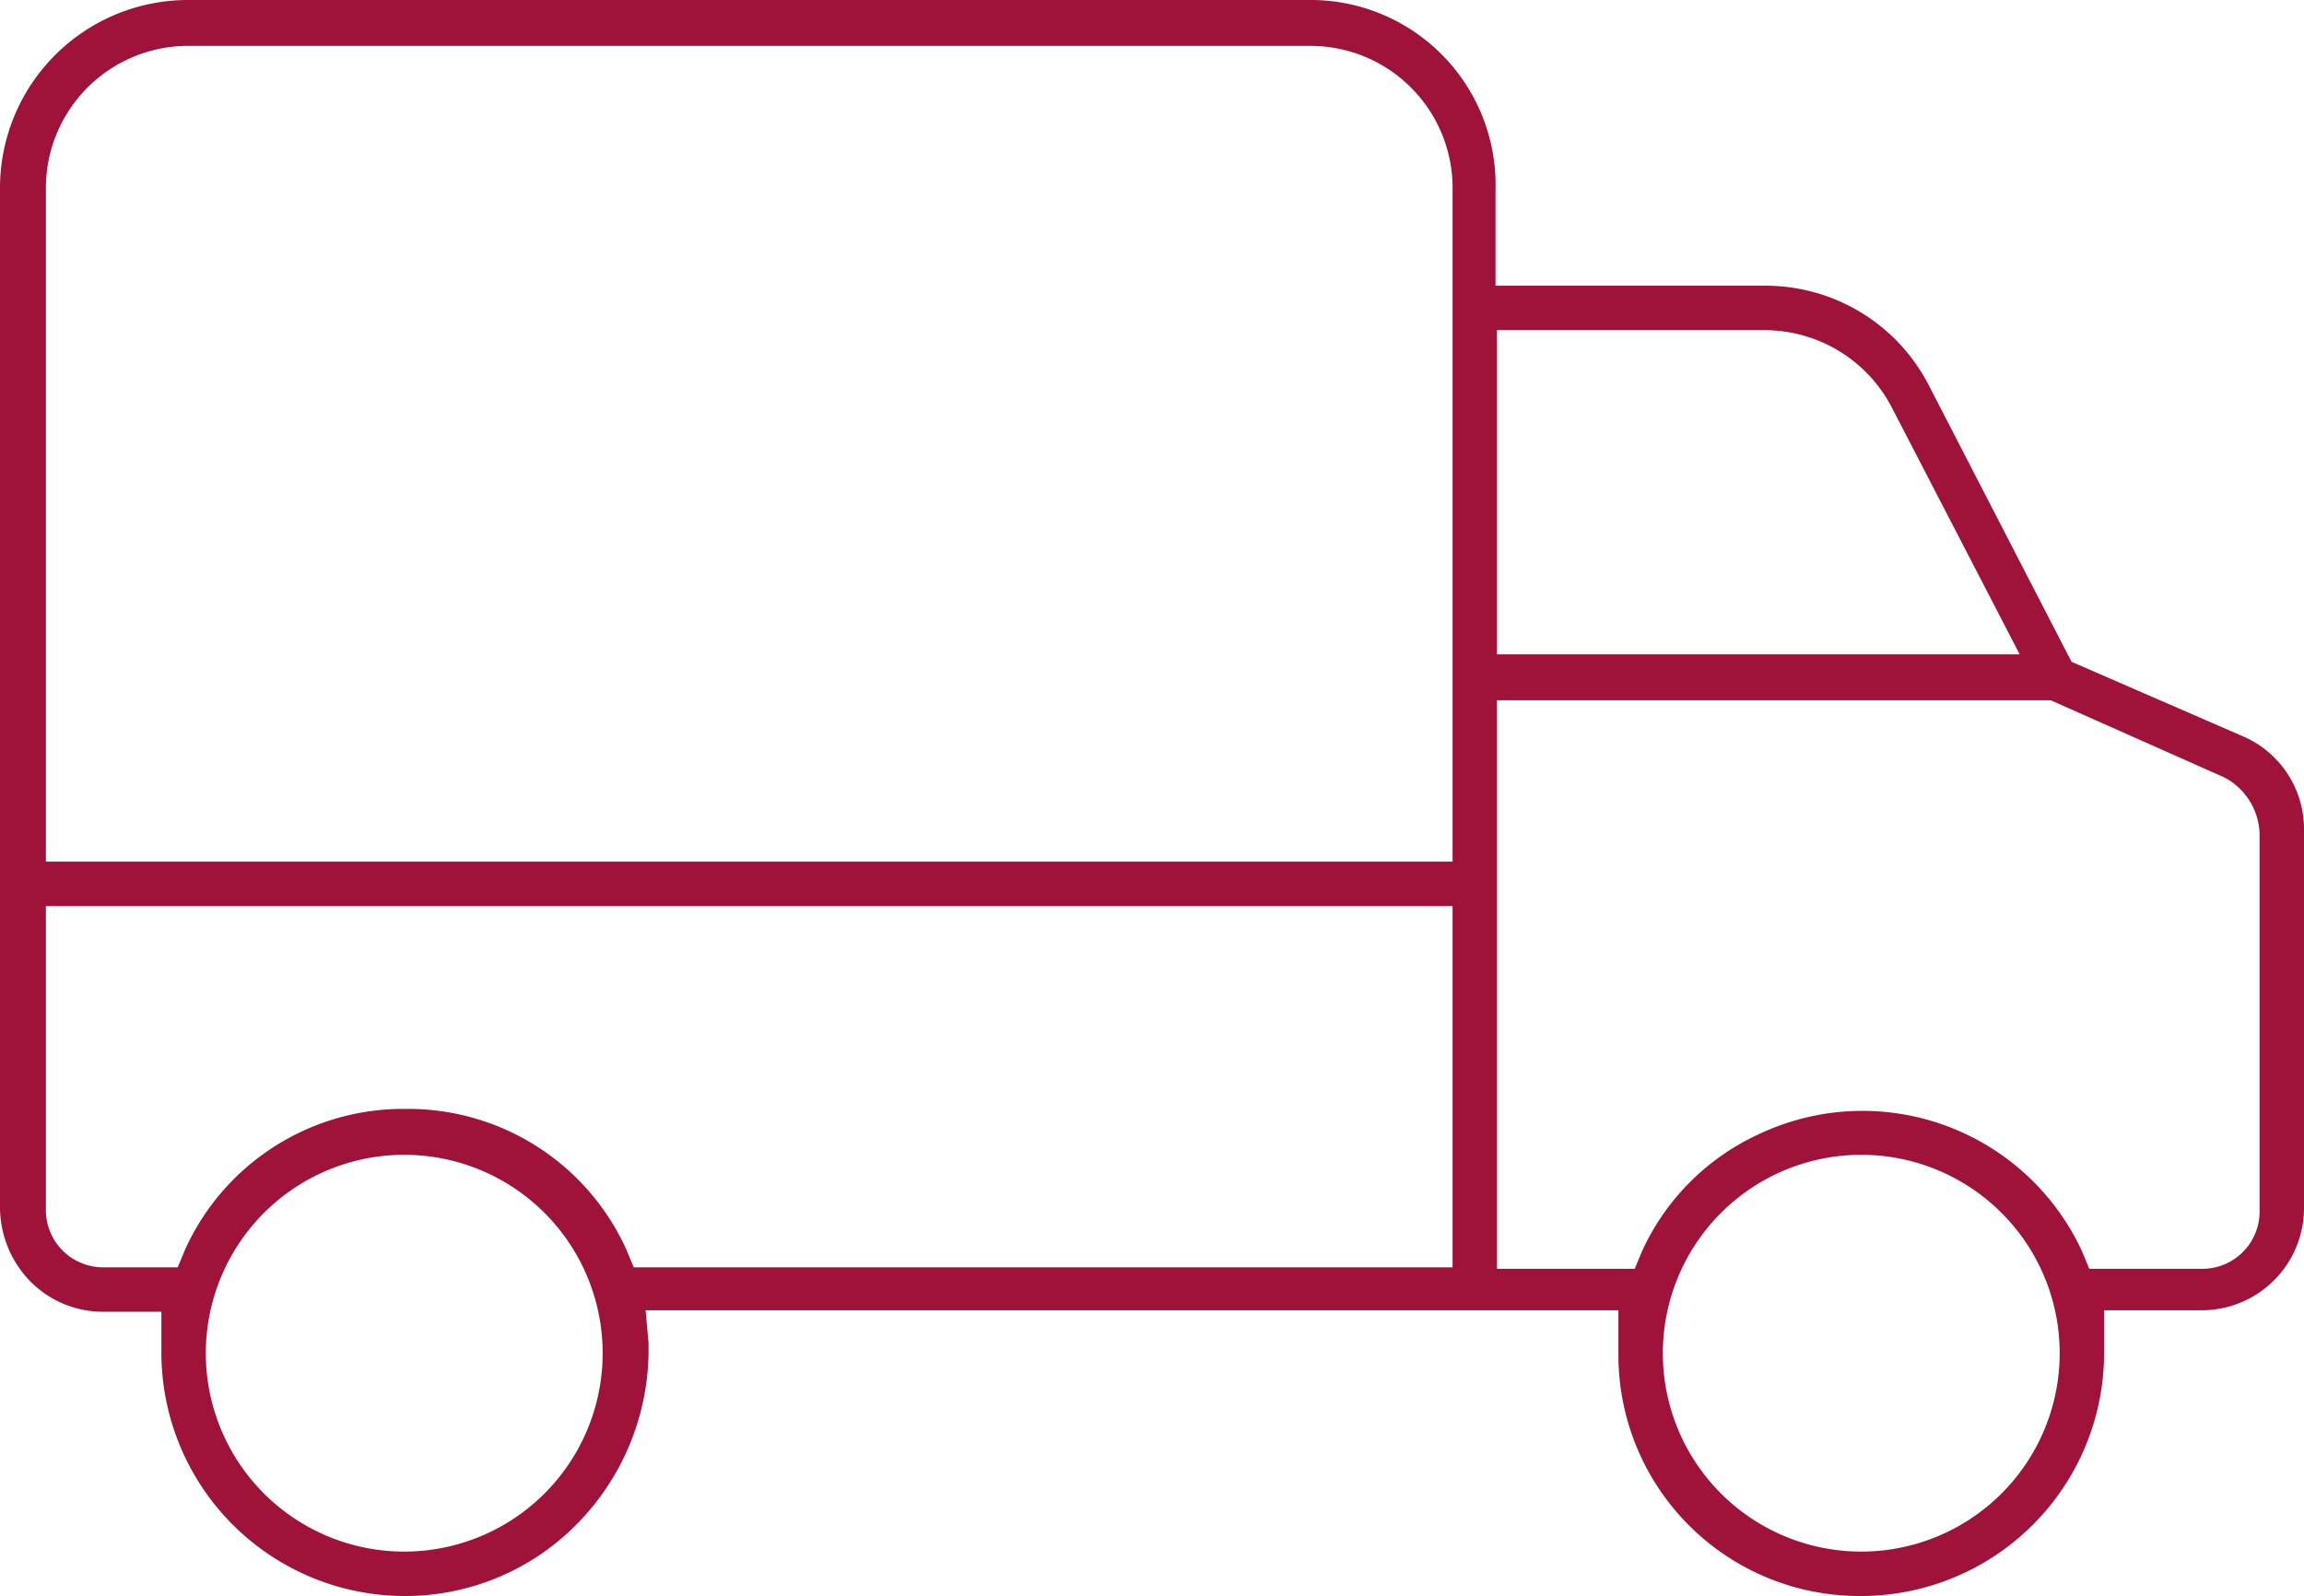 <svg xmlns="http://www.w3.org/2000/svg" viewBox="0 0 155.6 107.8"><path d="M125.6 107.8a16.43 16.43 0 0016.5-16.4v-2.9h6.6a6.91 6.91 0 006.9-6.9V56.1a6.82 6.82 0 00-4.2-6.4l-11.5-5-9.6-18.6a12.4 12.4 0 00-11.2-6.8H101v-6.5A12.49 12.49 0 0088.6 0h-76A12.7 12.7 0 000 12.7v68.8a7.2 7.2 0 002 5 6.89 6.89 0 004.9 2.1h4v2.6a16.45 16.45 0 0016.4 16.6 16.26 16.26 0 0011.6-4.8 16.78 16.78 0 004.9-11.6v-.7l-.2-2.2h65.7v2.8a16.28 16.28 0 0016.3 16.5zm.1-3a13.4 13.4 0 1113.4-13.4 13.4 13.4 0 01-13.4 13.4zm-24.6-82.5h18.1a9.69 9.69 0 018.5 5.1l8.7 16.8h-35.3zm-73.8 82.5a13.4 13.4 0 1113.4-13.4 13.4 13.4 0 01-13.4 13.4zm70.8-19.2H42.8l-.5-1.2a16.17 16.17 0 00-14.8-9.5h-.2a16.17 16.17 0 00-14.8 9.5l-.5 1.2H7a3.87 3.87 0 01-3.9-4V61.2h95zm0-72.8v45.4h-95V12.8a9.6 9.6 0 019.5-9.7h76a9.6 9.6 0 019.5 9.7m3 72.8V47.3h37.4l11.7 5.2a4.44 4.44 0 012.4 3.9v25.3a3.87 3.87 0 01-3.9 4h-7.6l-.5-1.2a16.33 16.33 0 00-21.8-7.9 16 16 0 00-7.9 7.9l-.5 1.2h-9.3z" fill="#9f1239"/></svg>